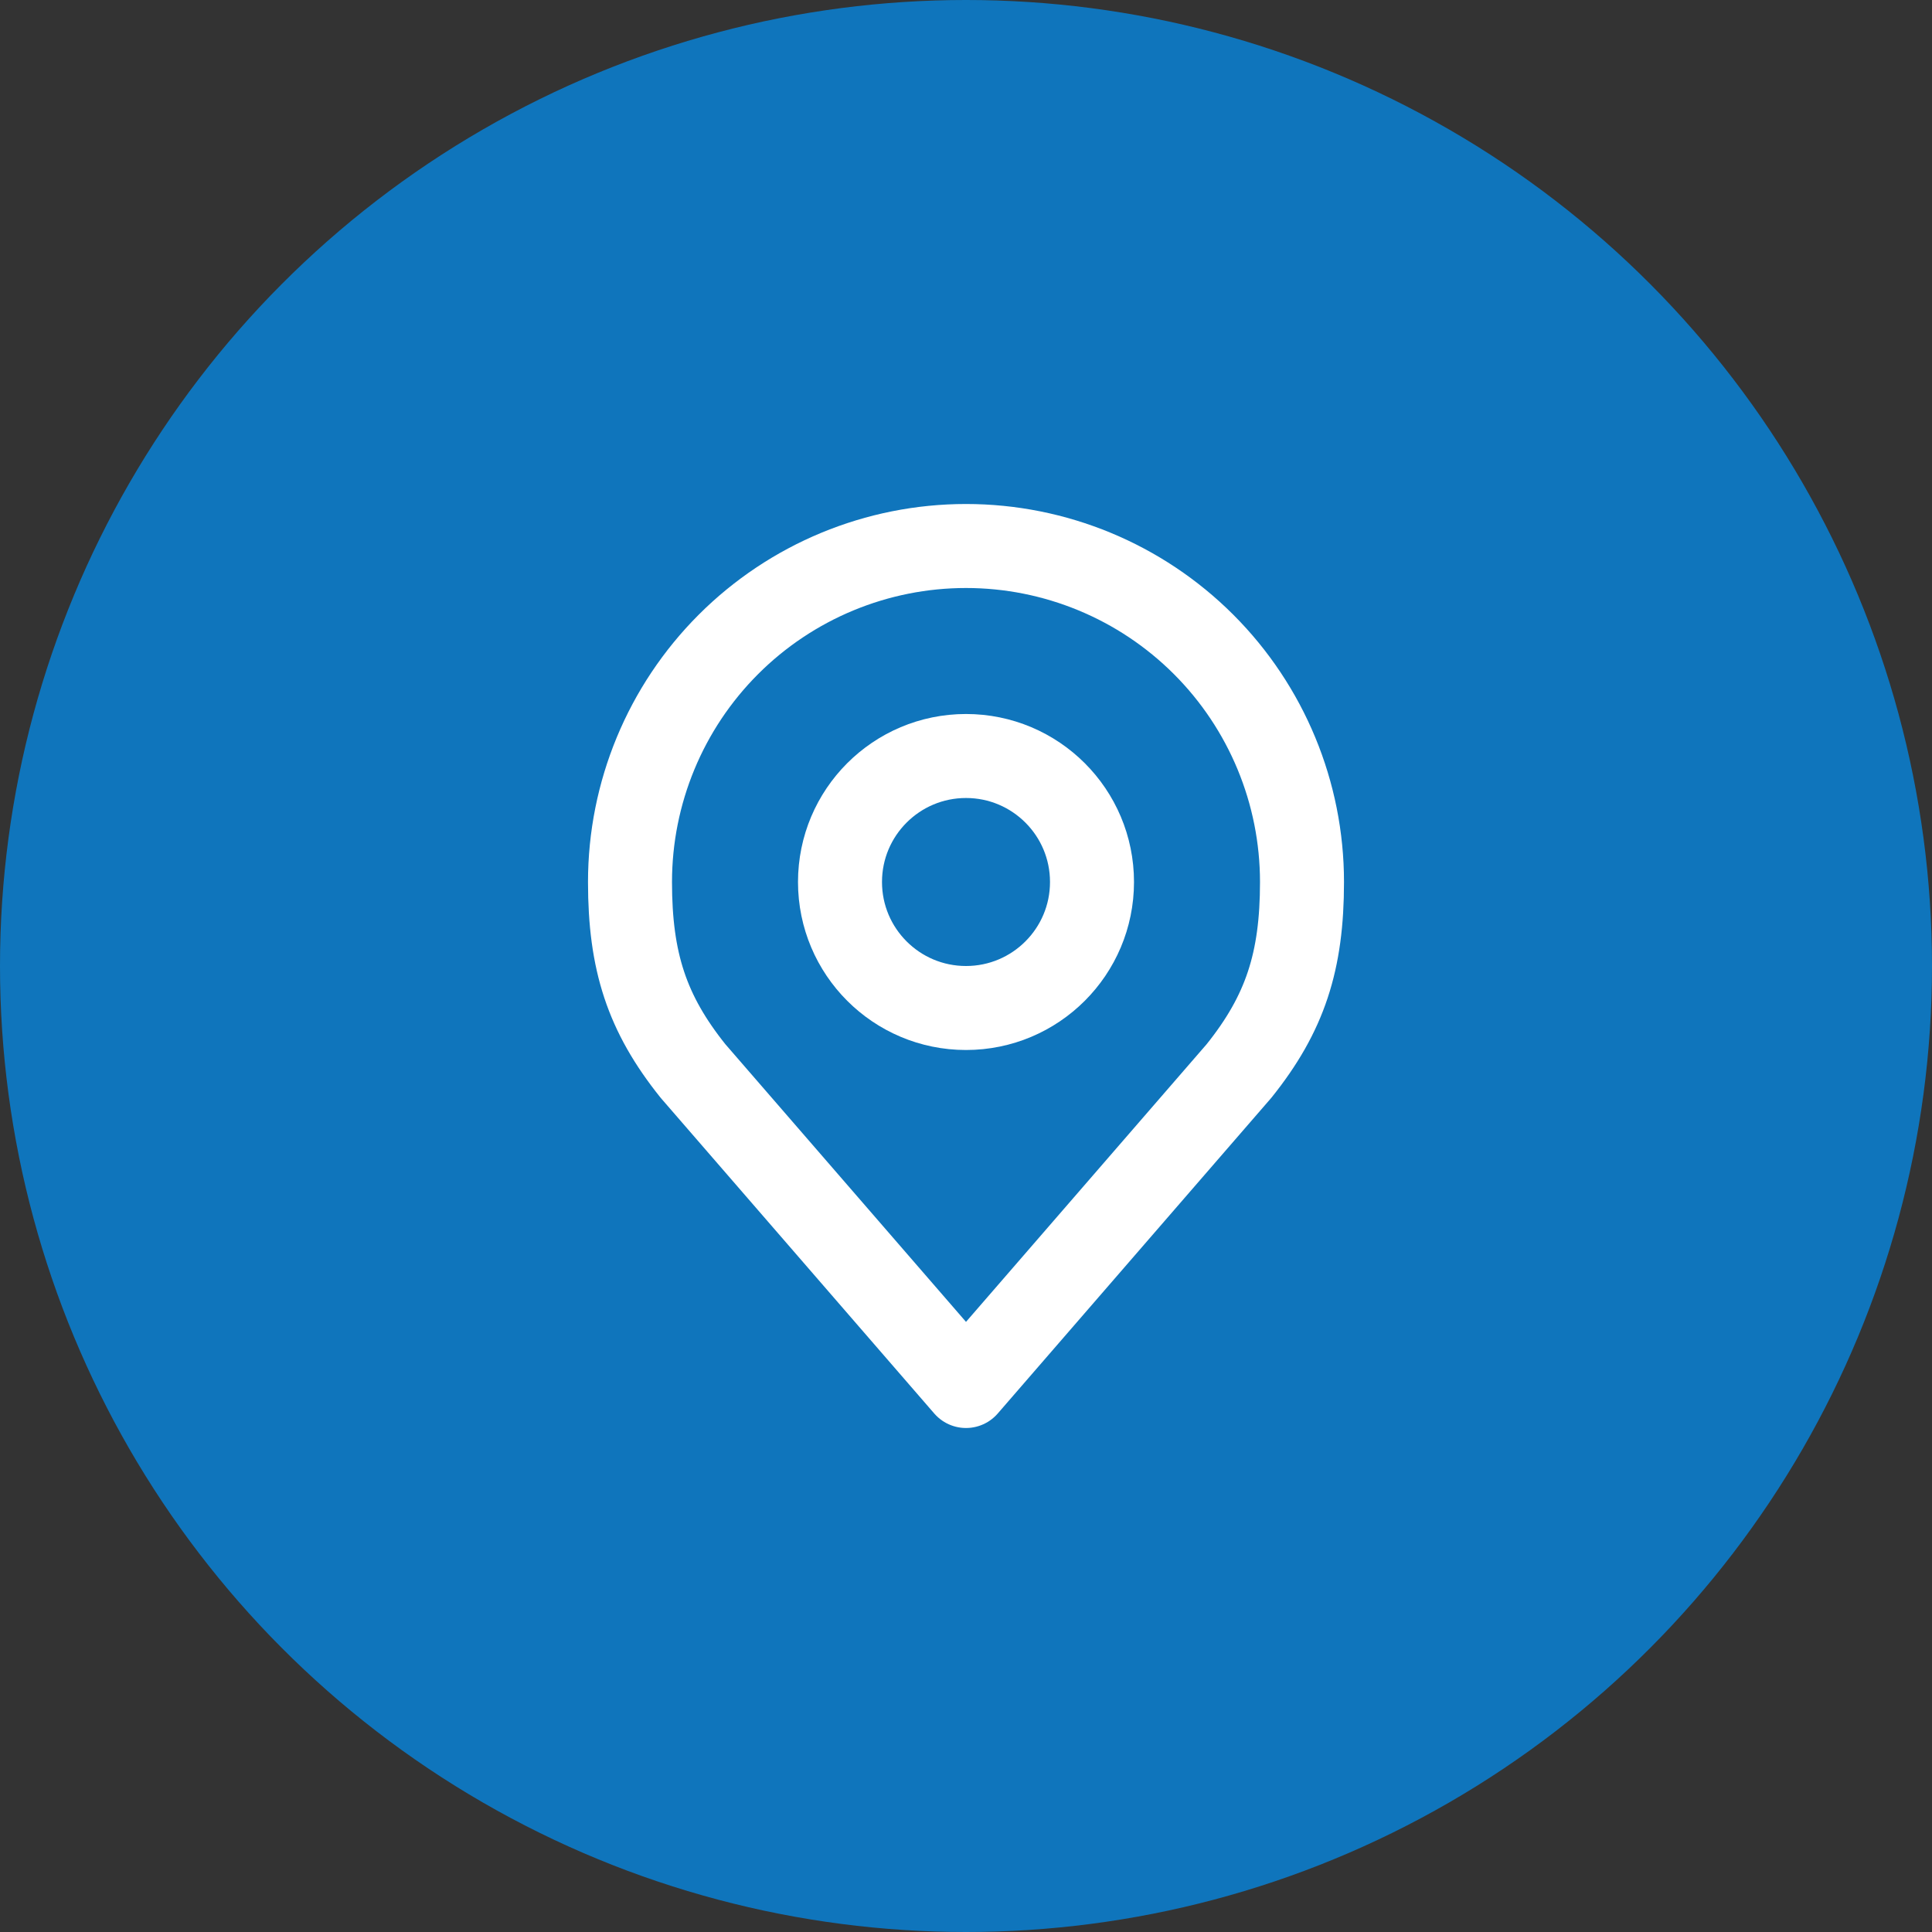<svg width="46" height="46" viewBox="0 0 46 46" fill="none" xmlns="http://www.w3.org/2000/svg">
<rect x="0" y="0" width="46" height="46" fill="#333333" stroke="none"/>
<circle cx="23" cy="23" r="23" fill="#0F75BC"/>
<path d="M23 24C24.657 24 26 22.657 26 21C26 19.343 24.657 18 23 18C21.343 18 20 19.343 20 21C20 22.657 21.343 24 23 24Z" stroke="white" stroke-width="2" stroke-linecap="round" stroke-linejoin="round"/>
<path d="M23 13C20.878 13 18.843 13.843 17.343 15.343C15.843 16.843 15 18.878 15 21C15 22.892 15.402 24.13 16.5 25.5L23 33L29.5 25.5C30.598 24.13 31 22.892 31 21C31 18.878 30.157 16.843 28.657 15.343C27.157 13.843 25.122 13 23 13Z" stroke="white" stroke-width="2" stroke-linecap="round" stroke-linejoin="round"/>
</svg>
